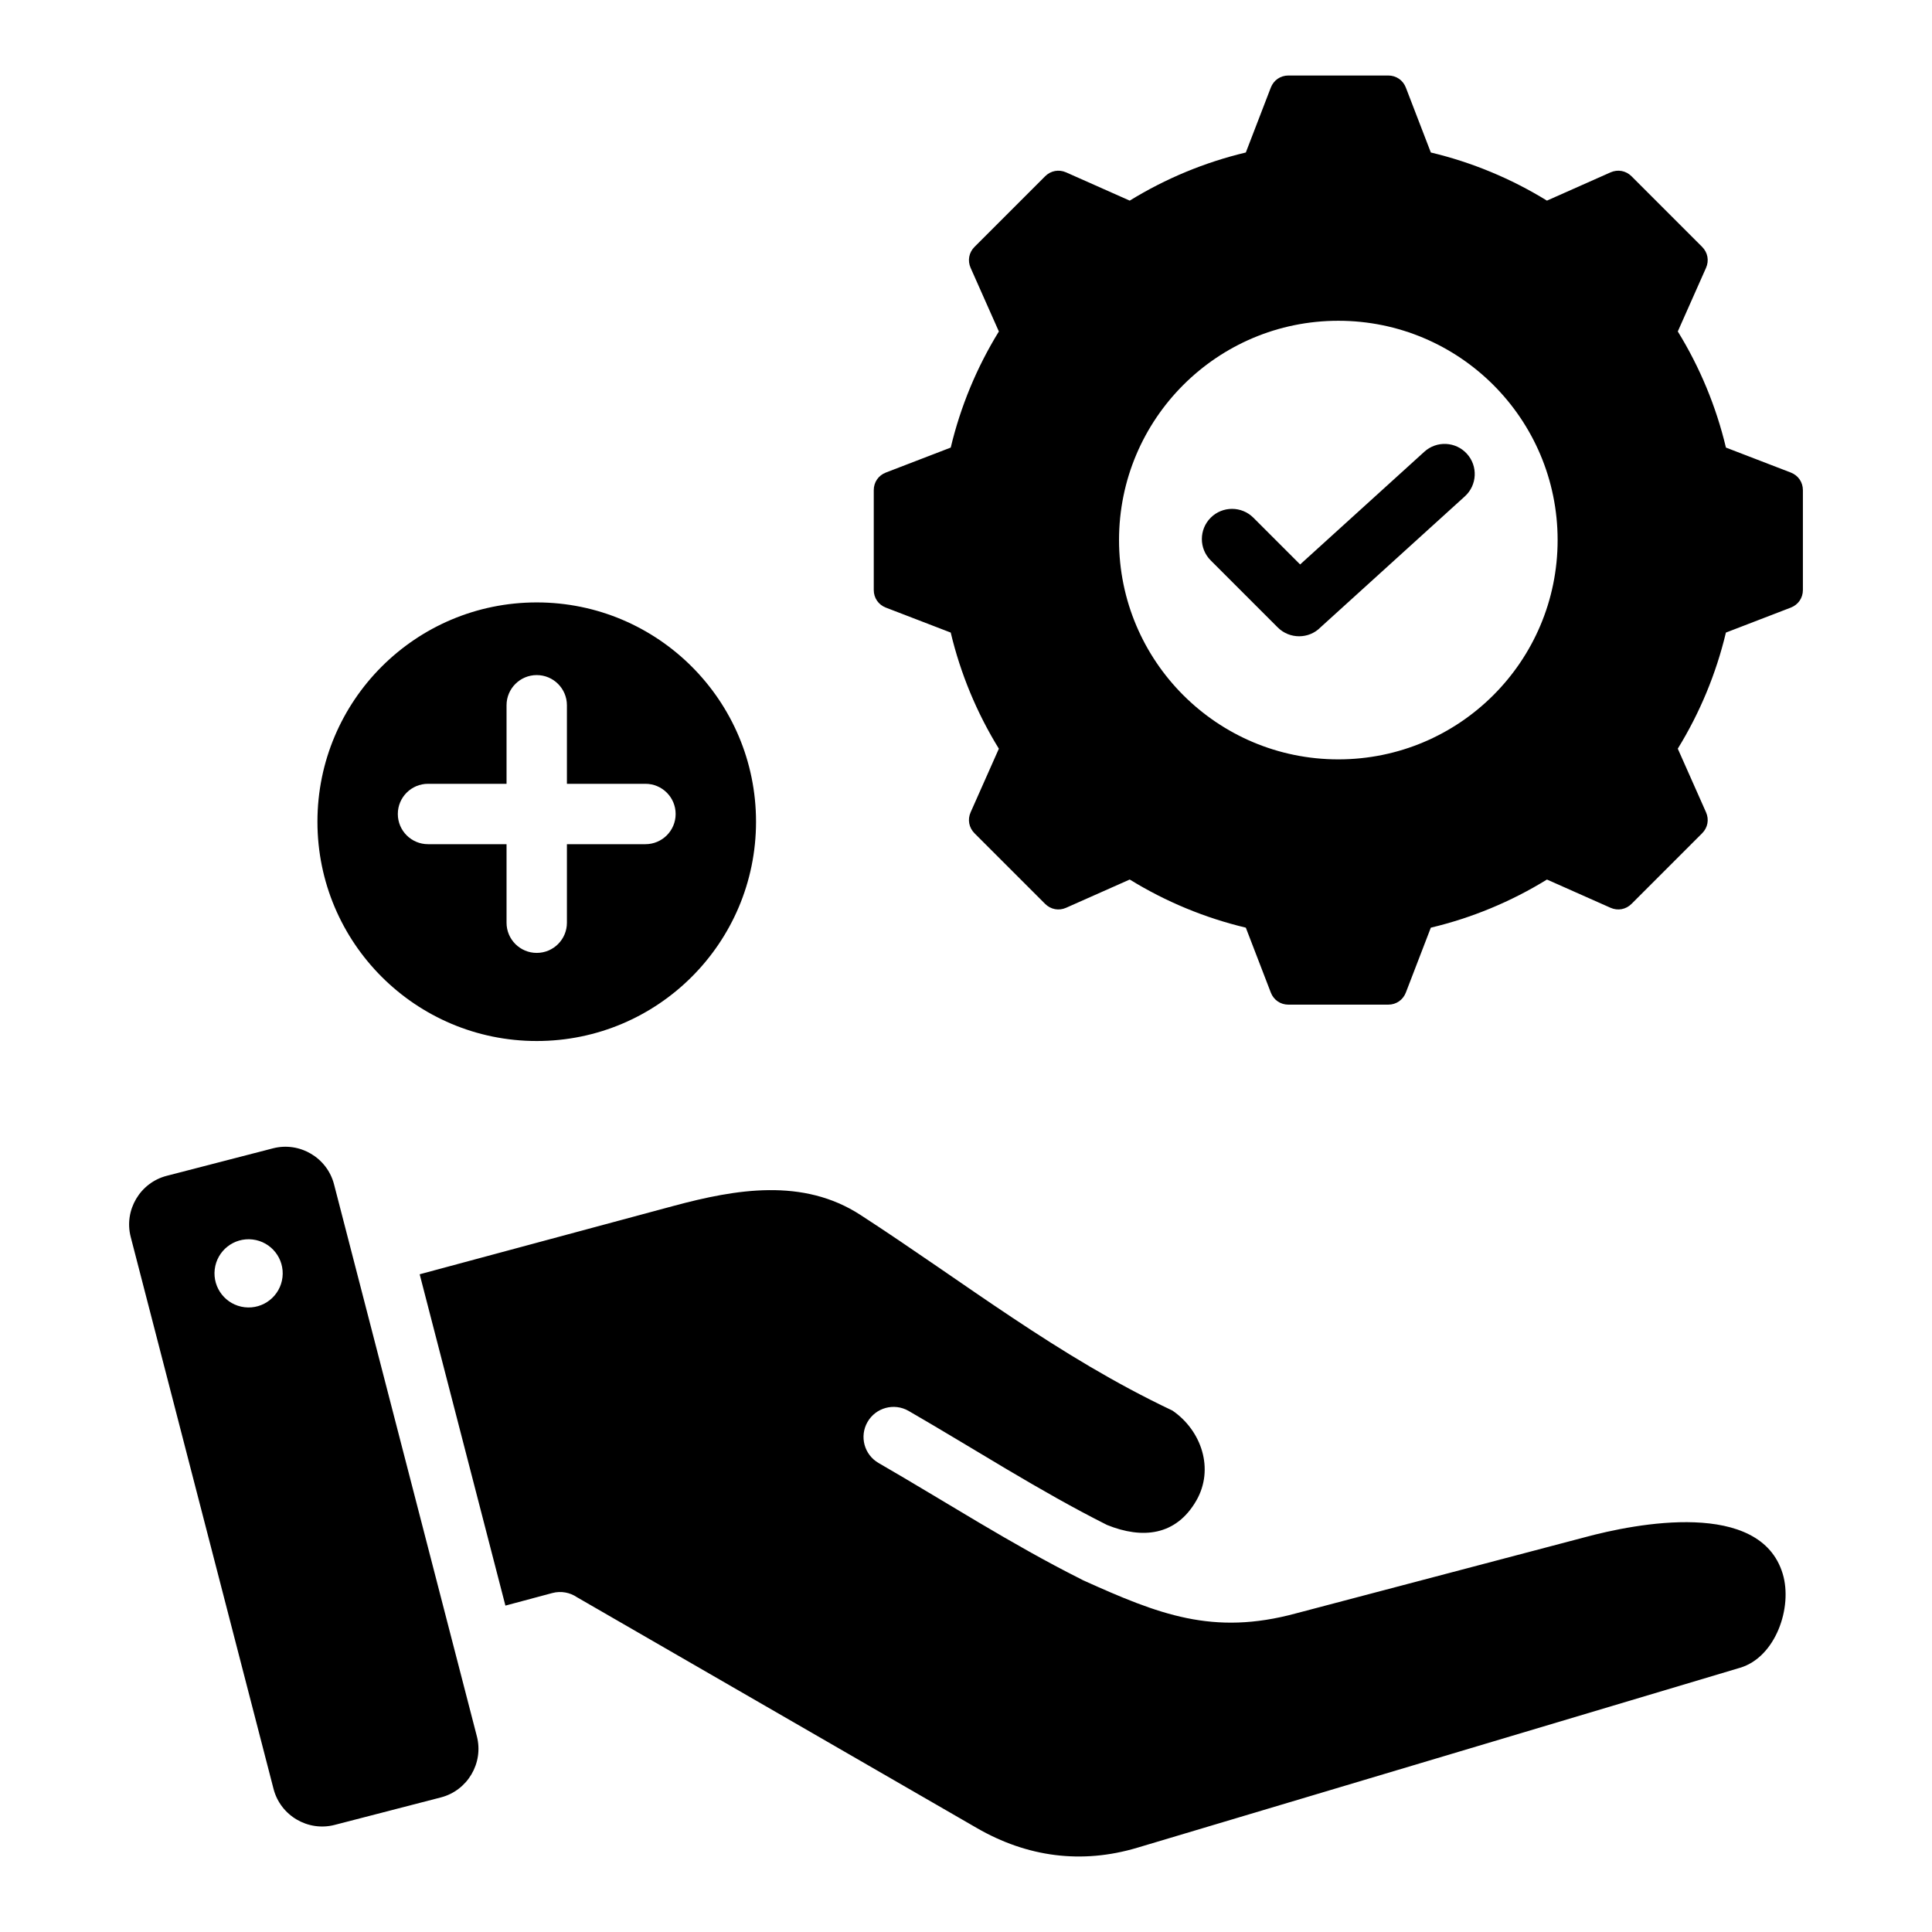 <svg id="Layer_1" enable-background="new 0 0 512 512" viewBox="0 0 512 512" xmlns="http://www.w3.org/2000/svg"><path clip-rule="evenodd" d="m178.534 319.571-67.317 18.126 22.721 87.804 12.421-3.328c2.344-.626 4.722-.142 6.578 1.128l105.968 61.162c13.281 7.67 27.716 9.612 42.458 5.212l159.795-47.707c9.376-2.798 13.983-15.959 11.275-24.916-5.961-19.71-38.703-13.402-52.664-9.605l-76.292 20.106c-22.075 6.003-36.42.25-56.387-8.738-.276-.124-.542-.264-.797-.414-18.404-9.242-35.647-20.408-53.455-30.688-3.814-2.192-5.129-7.061-2.938-10.875 2.192-3.814 7.061-5.129 10.875-2.938 17.496 10.1 34.551 21.158 52.602 30.23 9.36 3.787 18.272 2.877 23.65-6.439 4.842-8.388 1.383-18.595-6.323-23.877-30.628-14.511-54.835-33.792-82.678-51.85-15.226-9.878-32.993-6.835-49.492-2.393zm-36.295-159.924c-32.099 0-58.115 26.017-58.115 58.116s26.016 58.115 58.115 58.115 58.116-26.016 58.116-58.115c-.001-32.099-26.017-58.116-58.116-58.116zm28.813 64.07h-20.813v20.812c0 4.418-3.582 8-8 8s-8-3.582-8-8v-20.812h-20.812c-4.418 0-8-3.582-8-8s3.582-8 8-8h20.812v-20.813c0-4.418 3.582-8 8-8s8 3.582 8 8v20.813h20.813c4.418 0 8 3.582 8 8s-3.582 8-8 8zm149.795-75.206c-3.124-3.124-3.124-8.189 0-11.312 3.124-3.124 8.189-3.124 11.312 0l12.389 12.389 32.912-29.868c3.262-2.968 8.313-2.731 11.281.531 2.969 3.262 2.731 8.313-.531 11.281l-38.239 34.702c-3.095 3.176-8.231 3.17-11.356.045zm153.734-23.281-17.193-6.618c-2.587-10.873-6.897-21.259-12.757-30.775l7.483-16.85c.856-1.927.457-4.073-1.034-5.564l-18.708-18.708c-1.492-1.492-3.637-1.89-5.565-1.034l-16.855 7.486c-9.515-5.859-19.897-10.168-30.767-12.755l-6.62-17.198c-.758-1.969-2.556-3.204-4.666-3.204h-26.457c-2.11 0-3.908 1.235-4.666 3.204l-6.621 17.198c-10.87 2.587-21.252 6.897-30.767 12.755l-16.855-7.486c-1.928-.856-4.073-.457-5.565 1.034l-18.709 18.709c-1.492 1.492-1.891 3.636-1.034 5.565l7.485 16.854c-5.859 9.514-10.169 19.898-12.756 30.769l-17.196 6.619c-1.969.758-3.204 2.556-3.204 4.666v26.458c0 2.11 1.235 3.908 3.204 4.666l17.193 6.618c2.588 10.873 6.896 21.259 12.757 30.775l-7.483 16.849c-.856 1.928-.458 4.073 1.034 5.565l18.709 18.708c1.492 1.491 3.637 1.891 5.565 1.034l16.856-7.486c9.515 5.858 19.896 10.168 30.767 12.755l6.62 17.198c.758 1.969 2.557 3.204 4.666 3.204h26.458c2.109 0 3.908-1.235 4.666-3.204l6.618-17.194c10.873-2.587 21.259-6.896 30.775-12.757l16.849 7.483c1.928.856 4.073.458 5.565-1.034l18.709-18.709c1.492-1.492 1.891-3.636 1.034-5.565l-7.486-16.855c5.858-9.515 10.168-19.896 12.755-30.767l17.198-6.62c1.969-.758 3.204-2.557 3.204-4.666v-26.458c-.002-2.109-1.237-3.907-3.206-4.665zm-119.912 76.01c-32.099 0-58.115-26.016-58.115-58.115s26.016-58.116 58.115-58.116 58.116 26.017 58.116 58.116-26.017 58.115-58.116 58.115zm-228.294 258.905-37.854-146.291c-1.83-7.073-9.115-11.363-16.189-9.533l-28.161 7.287c-7.074 1.831-11.363 9.115-9.533 16.189l37.855 146.291c1.83 7.073 9.115 11.363 16.189 9.533l28.161-7.287c7.073-1.831 11.363-9.116 9.532-16.189zm-51.516-121.638c-.581 4.958-5.071 8.506-10.029 7.925s-8.507-5.071-7.926-10.029 5.071-8.506 10.029-7.925 8.506 5.071 7.926 10.029z" fill-rule="evenodd"/></svg>